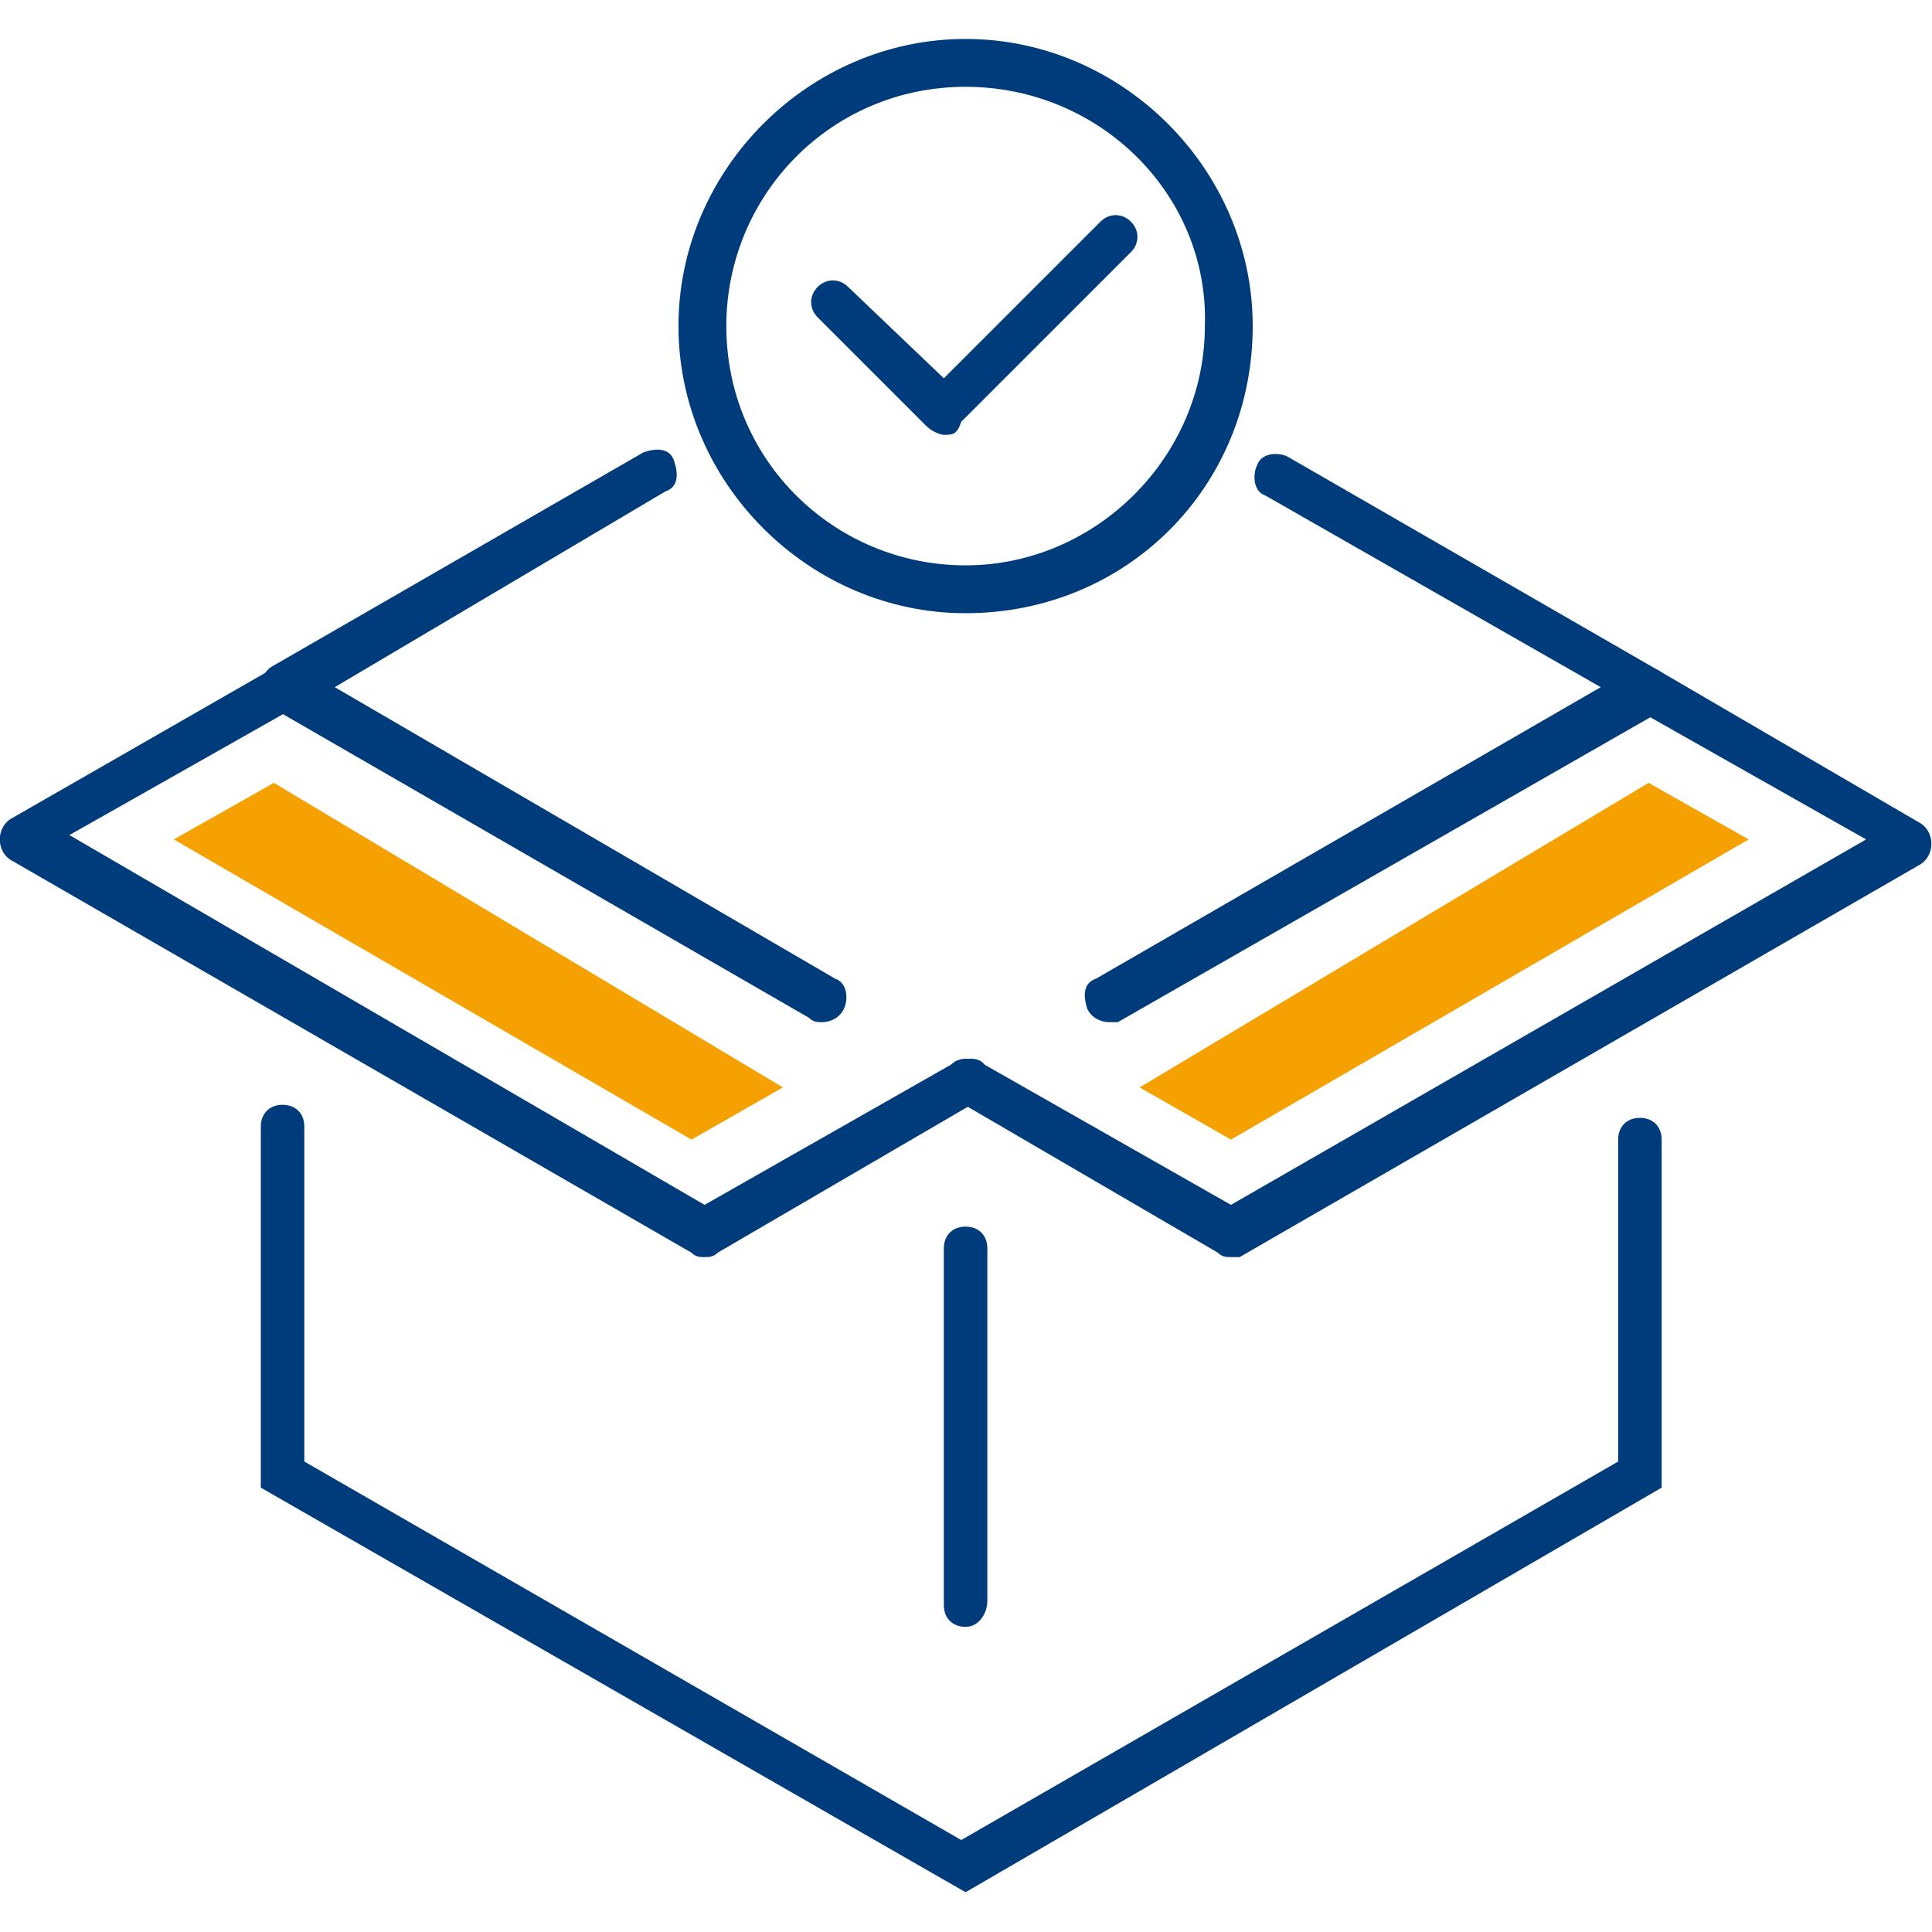 <svg xmlns="http://www.w3.org/2000/svg" id="Ebene_1" x="0" y="0" version="1.1" viewBox="0 0 85 85" xml:space="preserve"><defs/><style id="style2" type="text/css">.st0{fill:#003b7c}.st1{fill:#f5a101}</style><g id="g44" transform="matrix(1.914 0 0 1.914 -38.863 -38.863)"><g id="g6"><path id="path4" d="M45.8 43.8c-.2 0-.4-.1-.5-.3-.1-.3-.1-.6.2-.7l11.6-6.7-7.7-4.4c-.3-.1-.3-.5-.2-.7.1-.3.5-.3.7-.2l8.5 4.9c.2.1.3.3.3.5s-.1.4-.3.5L46 43.8h-.2z" class="st0"/></g><g id="g10"><path id="path8" d="M39.2 43.8c-.1 0-.2 0-.3-.1l-12.3-7.1c-.2-.1-.3-.3-.3-.5s.1-.4.3-.5l8.5-4.9c.3-.1.6-.1.7.2.1.3.1.6-.2.7L28 36.1l11.5 6.7c.3.1.3.5.2.7-.1.2-.3.3-.5.3z" class="st0"/></g><g id="g14"><path id="path12" d="M42.5 63.8l-16.2-9.3v-8.3c0-.3.2-.5.5-.5s.5.2.5.5v7.7l15.1 8.7 15.1-8.7v-7.4c0-.3.2-.5.5-.5s.5.2.5.5v8z" class="st0"/></g><g id="g18"><path id="path16" d="M42.5 57.7c-.3 0-.5-.2-.5-.5V49c0-.3.2-.5.5-.5s.5.2.5.5v8.1c0 .3-.2.6-.5.6z" class="st0"/></g><g id="g22"><path id="path20" d="M48.6 49.2c-.1 0-.2 0-.3-.1l-6-3.5c-.3-.1-.3-.5-.2-.7.1-.3.5-.3.7-.2l5.8 3.3 14.6-8.4-5.3-3c-.3-.1-.3-.5-.2-.7.1-.3.5-.3.7-.2l6 3.5c.2.1.3.3.3.5s-.1.4-.3.5l-15.6 9h-.2z" class="st0"/></g><g id="g26"><path id="path24" d="M36.5 49.2c-.1 0-.2 0-.3-.1l-15.6-9c-.2-.1-.3-.3-.3-.5s.1-.4.3-.5l6.1-3.5c.3-.1.6-.1.7.2.1.3.1.6-.2.7l-5.3 3L36.5 48l5.8-3.3c.3-.1.6-.1.7.2.1.3.1.6-.2.7l-6 3.5c-.1.1-.2.1-.3.1z" class="st0"/></g><g id="g30"><path id="path28" d="M42.5 34.4c-3.6 0-6.6-3-6.6-6.6 0-3.6 3-6.6 6.6-6.6 3.6 0 6.6 3 6.6 6.6 0 3.7-2.9 6.6-6.6 6.6zm0-12.1c-3.1 0-5.5 2.5-5.5 5.5 0 3.1 2.5 5.5 5.5 5.5s5.5-2.5 5.5-5.5c.1-3-2.4-5.5-5.5-5.5z" class="st0"/></g><g id="g34"><path id="path32" d="M42 30.3c-.1 0-.3-.1-.4-.2l-2.5-2.5c-.2-.2-.2-.5 0-.7.2-.2.5-.2.7 0L42 29l3.6-3.6c.2-.2.5-.2.7 0 .2.2.2.5 0 .7L42.4 30c-.1.3-.2.3-.4.3z" class="st0"/></g><g id="g38"><path id="polygon36" d="M48.6 46.5l11.9-6.9-2.3-1.3-11.7 7z" class="st1"/></g><g id="g42"><path id="polygon40" d="M36.2 46.5l-11.9-6.9 2.3-1.3 11.7 7z" class="st1"/></g></g></svg>